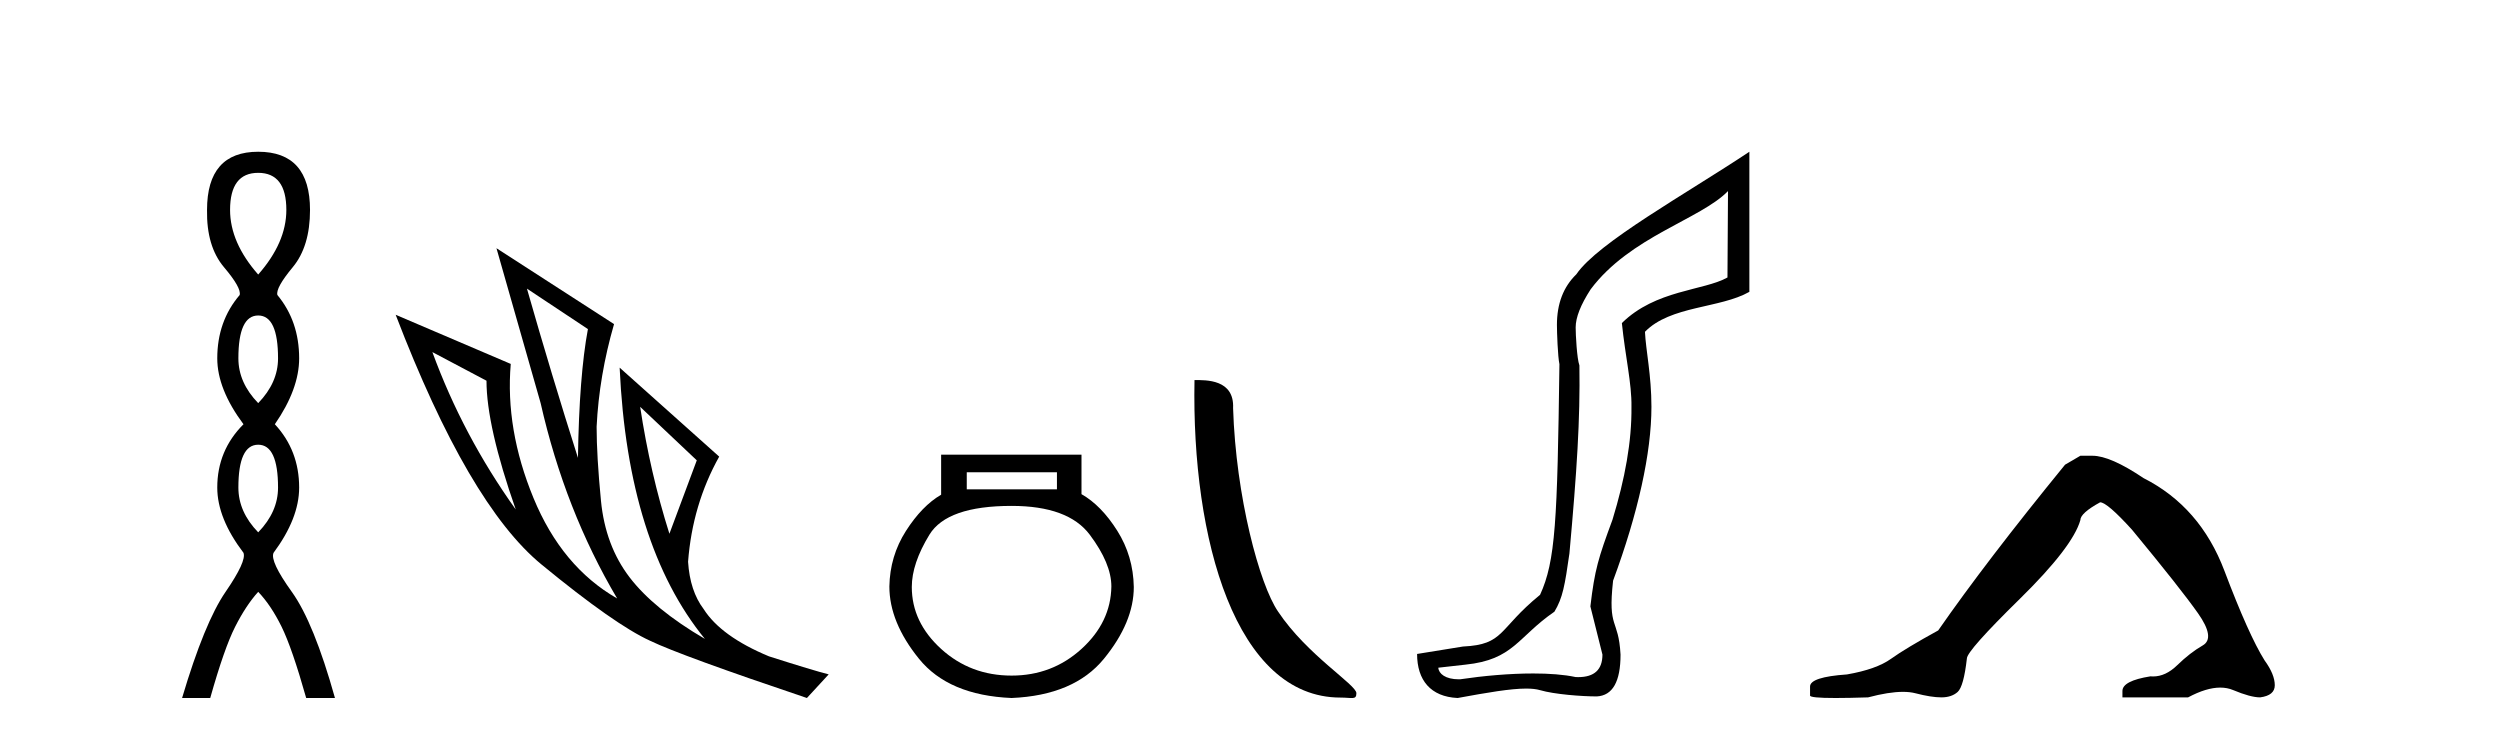 <?xml version='1.0' encoding='UTF-8' standalone='yes'?><svg xmlns='http://www.w3.org/2000/svg' xmlns:xlink='http://www.w3.org/1999/xlink' width='139.0' height='41.0' ><path d='M 14.356 9.61 Q 15.921 9.61 15.921 11.673 Q 15.921 13.487 14.356 15.265 Q 12.792 13.487 12.792 11.673 Q 12.792 9.61 14.356 9.61 ZM 14.356 17.541 Q 15.459 17.541 15.459 19.924 Q 15.459 21.276 14.356 22.414 Q 13.254 21.276 13.254 19.924 Q 13.254 17.541 14.356 17.541 ZM 14.356 24.726 Q 15.459 24.726 15.459 27.108 Q 15.459 28.46 14.356 29.598 Q 13.254 28.46 13.254 27.108 Q 13.254 24.726 14.356 24.726 ZM 14.356 8.437 Q 11.511 8.437 11.511 11.673 Q 11.476 13.7 12.454 14.856 Q 13.432 16.012 13.325 16.403 Q 12.08 17.862 12.08 19.924 Q 12.08 21.631 13.538 23.588 Q 12.08 25.046 12.08 27.108 Q 12.08 28.816 13.538 30.736 Q 13.716 31.198 12.543 32.906 Q 11.369 34.613 10.124 38.809 L 11.689 38.809 Q 12.471 36.035 13.076 34.844 Q 13.681 33.652 14.356 32.906 Q 15.068 33.652 15.655 34.844 Q 16.241 36.035 17.024 38.809 L 18.624 38.809 Q 17.451 34.613 16.224 32.906 Q 14.997 31.198 15.21 30.736 Q 16.633 28.816 16.633 27.108 Q 16.633 25.046 15.281 23.588 Q 16.633 21.631 16.633 19.924 Q 16.633 17.862 15.423 16.403 Q 15.317 16.012 16.277 14.856 Q 17.237 13.7 17.237 11.673 Q 17.237 8.437 14.356 8.437 Z' style='fill:#000000;stroke:none' /><path d='M 29.298 16.048 L 32.688 18.297 Q 32.203 20.891 32.134 25.457 Q 30.681 20.891 29.298 16.048 ZM 24.04 19.576 L 27.049 21.168 Q 27.049 23.693 28.675 28.328 Q 25.735 24.212 24.04 19.576 ZM 35.593 22.62 L 38.741 25.595 L 37.219 29.677 Q 36.147 26.287 35.593 22.62 ZM 27.603 13.8 L 30.059 22.413 Q 31.408 28.363 34.314 33.275 Q 31.235 31.51 29.661 27.688 Q 28.087 23.866 28.398 20.234 L 21.999 17.501 Q 26.046 28.051 30.111 31.389 Q 34.175 34.728 36.147 35.627 Q 37.876 36.457 44.864 38.809 L 46.075 37.495 Q 45.244 37.287 42.754 36.492 Q 40.09 35.385 39.122 33.863 Q 38.361 32.86 38.257 31.234 Q 38.499 28.051 39.987 25.388 L 34.452 20.441 L 34.452 20.441 Q 34.902 30.265 39.191 35.523 Q 36.354 33.863 35.005 32.099 Q 33.656 30.334 33.414 27.844 Q 33.172 25.353 33.172 23.727 Q 33.31 20.891 34.141 18.02 L 27.603 13.8 Z' style='fill:#000000;stroke:none' /><path d='M 58.766 26.259 L 58.766 27.208 L 53.752 27.208 L 53.752 26.259 ZM 56.244 28.128 Q 59.389 28.128 60.591 29.73 Q 61.792 31.332 61.792 32.608 Q 61.763 34.596 60.131 36.08 Q 58.499 37.563 56.244 37.563 Q 53.959 37.563 52.327 36.08 Q 50.696 34.596 50.696 32.638 Q 50.696 31.332 51.675 29.73 Q 52.654 28.128 56.244 28.128 ZM 52.327 25.279 L 52.327 27.505 Q 51.259 28.128 50.369 29.522 Q 49.479 30.917 49.449 32.608 Q 49.449 34.596 51.096 36.629 Q 52.743 38.661 56.244 38.809 Q 59.715 38.661 61.377 36.629 Q 63.039 34.596 63.039 32.638 Q 63.009 30.917 62.119 29.508 Q 61.229 28.098 60.131 27.475 L 60.131 25.279 Z' style='fill:#000000;stroke:none' /><path d='M 74.53 38.785 C 75.184 38.785 75.415 38.932 75.415 38.539 C 75.415 38.071 72.669 36.418 71.061 34.004 C 70.03 32.504 68.713 27.607 68.56 22.695 C 68.636 21.083 67.055 21.132 66.414 21.132 C 66.243 30.016 68.718 38.785 74.53 38.785 Z' style='fill:#000000;stroke:none' /><path d='M 96.077 10.624 L 96.047 15.428 C 94.728 16.168 92.05 16.111 90.176 17.962 C 90.361 19.79 90.732 21.341 90.709 22.614 C 90.732 24.534 90.348 26.629 89.654 28.897 C 88.867 31.026 88.667 31.665 88.425 33.716 L 89.096 36.395 C 89.096 37.23 88.647 37.648 87.749 37.648 C 87.701 37.648 87.653 37.647 87.603 37.644 C 86.949 37.504 86.131 37.445 85.246 37.445 C 83.938 37.445 82.482 37.575 81.185 37.768 C 81.158 37.769 81.131 37.769 81.105 37.769 C 80.371 37.769 79.992 37.459 79.97 37.124 L 81.48 36.954 C 84.157 36.68 84.371 35.425 86.425 34.01 C 86.888 33.246 87.005 32.553 87.26 30.771 C 87.676 26.166 87.861 23.326 87.815 20.317 C 87.676 19.947 87.607 18.598 87.607 18.205 C 87.607 17.65 87.885 16.944 88.44 16.087 C 90.639 13.148 94.55 12.197 96.077 10.624 ZM 97.265 8.437 C 93.729 10.791 88.845 13.483 87.642 15.254 C 86.924 15.949 86.565 16.886 86.565 18.066 C 86.565 18.46 86.612 19.832 86.704 20.248 C 86.589 28.973 86.487 31.201 85.627 33.072 C 83.274 34.99 83.667 35.836 81.341 35.947 L 78.79 36.36 C 78.79 37.818 79.542 38.74 81.046 38.809 C 82.718 38.502 83.988 38.285 84.855 38.285 C 85.164 38.285 85.422 38.313 85.628 38.373 C 86.415 38.605 87.95 38.721 88.783 38.721 C 89.663 38.674 90.102 37.899 90.102 36.395 C 89.987 34.335 89.381 35.028 89.688 32.284 C 91.077 28.535 91.82 25.182 91.82 22.614 C 91.82 20.855 91.506 19.466 91.46 18.448 C 92.872 16.99 95.645 17.152 97.265 16.226 L 97.265 8.437 Z' style='fill:#000000;stroke:none' /><path d='M 115.668 25.34 L 114.817 25.837 Q 110.422 31.224 107.764 35.052 Q 105.956 36.045 105.141 36.629 Q 104.326 37.214 102.695 37.498 Q 100.639 37.64 100.639 38.171 L 100.639 38.207 L 100.639 38.668 Q 100.616 38.809 102.057 38.809 Q 102.778 38.809 103.865 38.774 Q 105.023 38.467 105.802 38.467 Q 106.192 38.467 106.488 38.543 Q 107.374 38.774 107.941 38.774 Q 108.508 38.774 108.845 38.473 Q 109.181 38.171 109.359 36.612 Q 109.359 36.186 112.301 33.298 Q 115.242 30.409 115.668 28.92 Q 115.668 28.53 116.767 27.928 Q 117.156 27.928 118.539 29.452 Q 121.233 32.713 122.207 34.095 Q 123.182 35.478 122.473 35.885 Q 121.764 36.293 121.055 36.984 Q 120.412 37.611 119.711 37.611 Q 119.639 37.611 119.567 37.604 Q 118.007 37.852 118.007 38.419 L 118.007 38.774 L 121.658 38.774 Q 122.674 38.23 123.446 38.23 Q 123.832 38.23 124.157 38.366 Q 125.132 38.774 125.663 38.774 Q 126.478 38.668 126.478 38.1 Q 126.478 37.498 125.911 36.718 Q 125.025 35.3 123.678 31.738 Q 122.331 28.176 119.177 26.581 Q 117.334 25.34 116.341 25.34 Z' style='fill:#000000;stroke:none' /></svg>
